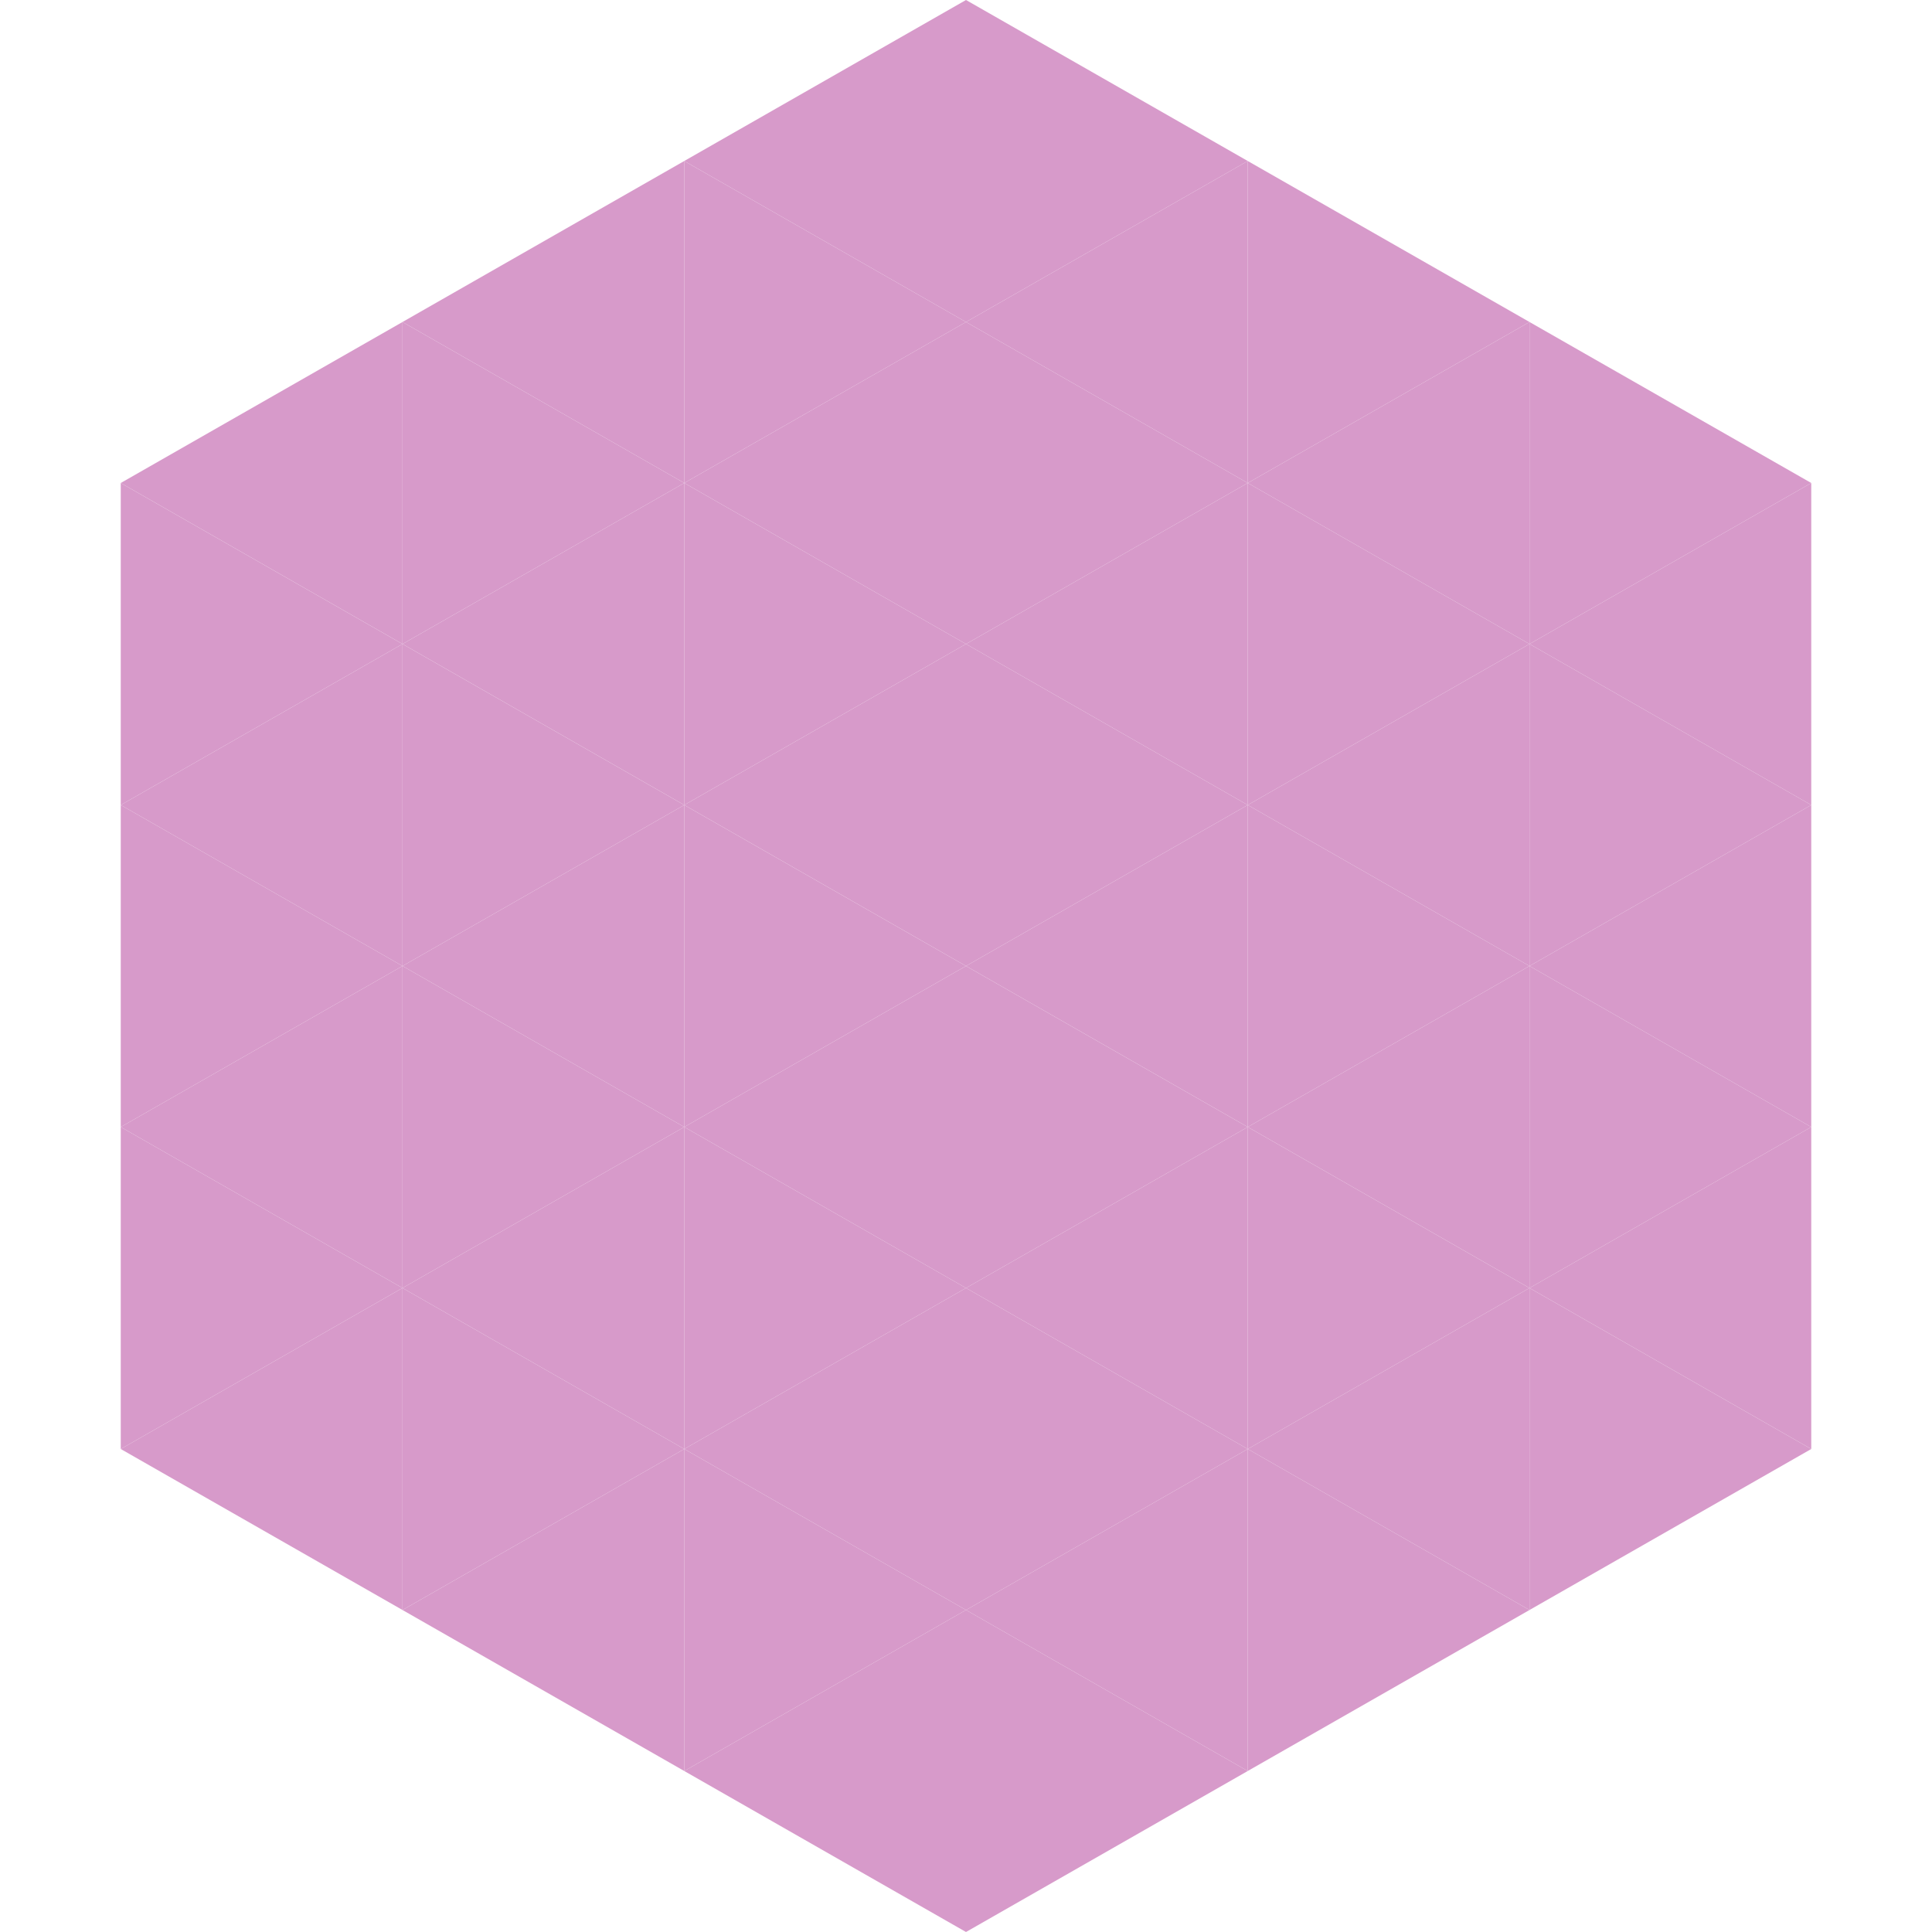 <?xml version="1.0"?>
<!-- Generated by SVGo -->
<svg width="240" height="240"
     xmlns="http://www.w3.org/2000/svg"
     xmlns:xlink="http://www.w3.org/1999/xlink">
<polygon points="50,40 15,60 50,80" style="fill:rgb(215,154,202)" />
<polygon points="190,40 225,60 190,80" style="fill:rgb(215,154,202)" />
<polygon points="15,60 50,80 15,100" style="fill:rgb(215,154,202)" />
<polygon points="225,60 190,80 225,100" style="fill:rgb(215,154,202)" />
<polygon points="50,80 15,100 50,120" style="fill:rgb(215,154,202)" />
<polygon points="190,80 225,100 190,120" style="fill:rgb(215,154,202)" />
<polygon points="15,100 50,120 15,140" style="fill:rgb(215,154,202)" />
<polygon points="225,100 190,120 225,140" style="fill:rgb(215,154,202)" />
<polygon points="50,120 15,140 50,160" style="fill:rgb(215,154,202)" />
<polygon points="190,120 225,140 190,160" style="fill:rgb(215,154,202)" />
<polygon points="15,140 50,160 15,180" style="fill:rgb(215,154,202)" />
<polygon points="225,140 190,160 225,180" style="fill:rgb(215,154,202)" />
<polygon points="50,160 15,180 50,200" style="fill:rgb(215,154,202)" />
<polygon points="190,160 225,180 190,200" style="fill:rgb(215,154,202)" />
<polygon points="15,180 50,200 15,220" style="fill:rgb(255,255,255); fill-opacity:0" />
<polygon points="225,180 190,200 225,220" style="fill:rgb(255,255,255); fill-opacity:0" />
<polygon points="50,0 85,20 50,40" style="fill:rgb(255,255,255); fill-opacity:0" />
<polygon points="190,0 155,20 190,40" style="fill:rgb(255,255,255); fill-opacity:0" />
<polygon points="85,20 50,40 85,60" style="fill:rgb(215,154,202)" />
<polygon points="155,20 190,40 155,60" style="fill:rgb(215,154,202)" />
<polygon points="50,40 85,60 50,80" style="fill:rgb(215,154,202)" />
<polygon points="190,40 155,60 190,80" style="fill:rgb(215,154,202)" />
<polygon points="85,60 50,80 85,100" style="fill:rgb(215,154,202)" />
<polygon points="155,60 190,80 155,100" style="fill:rgb(215,154,202)" />
<polygon points="50,80 85,100 50,120" style="fill:rgb(215,154,202)" />
<polygon points="190,80 155,100 190,120" style="fill:rgb(215,154,202)" />
<polygon points="85,100 50,120 85,140" style="fill:rgb(215,154,202)" />
<polygon points="155,100 190,120 155,140" style="fill:rgb(215,154,202)" />
<polygon points="50,120 85,140 50,160" style="fill:rgb(215,154,202)" />
<polygon points="190,120 155,140 190,160" style="fill:rgb(215,154,202)" />
<polygon points="85,140 50,160 85,180" style="fill:rgb(215,154,202)" />
<polygon points="155,140 190,160 155,180" style="fill:rgb(215,154,202)" />
<polygon points="50,160 85,180 50,200" style="fill:rgb(215,154,202)" />
<polygon points="190,160 155,180 190,200" style="fill:rgb(215,154,202)" />
<polygon points="85,180 50,200 85,220" style="fill:rgb(215,154,202)" />
<polygon points="155,180 190,200 155,220" style="fill:rgb(215,154,202)" />
<polygon points="120,0 85,20 120,40" style="fill:rgb(215,154,202)" />
<polygon points="120,0 155,20 120,40" style="fill:rgb(215,154,202)" />
<polygon points="85,20 120,40 85,60" style="fill:rgb(215,154,202)" />
<polygon points="155,20 120,40 155,60" style="fill:rgb(215,154,202)" />
<polygon points="120,40 85,60 120,80" style="fill:rgb(215,154,202)" />
<polygon points="120,40 155,60 120,80" style="fill:rgb(215,154,202)" />
<polygon points="85,60 120,80 85,100" style="fill:rgb(215,154,202)" />
<polygon points="155,60 120,80 155,100" style="fill:rgb(215,154,202)" />
<polygon points="120,80 85,100 120,120" style="fill:rgb(215,154,202)" />
<polygon points="120,80 155,100 120,120" style="fill:rgb(215,154,202)" />
<polygon points="85,100 120,120 85,140" style="fill:rgb(215,154,202)" />
<polygon points="155,100 120,120 155,140" style="fill:rgb(215,154,202)" />
<polygon points="120,120 85,140 120,160" style="fill:rgb(215,154,202)" />
<polygon points="120,120 155,140 120,160" style="fill:rgb(215,154,202)" />
<polygon points="85,140 120,160 85,180" style="fill:rgb(215,154,202)" />
<polygon points="155,140 120,160 155,180" style="fill:rgb(215,154,202)" />
<polygon points="120,160 85,180 120,200" style="fill:rgb(215,154,202)" />
<polygon points="120,160 155,180 120,200" style="fill:rgb(215,154,202)" />
<polygon points="85,180 120,200 85,220" style="fill:rgb(215,154,202)" />
<polygon points="155,180 120,200 155,220" style="fill:rgb(215,154,202)" />
<polygon points="120,200 85,220 120,240" style="fill:rgb(215,154,202)" />
<polygon points="120,200 155,220 120,240" style="fill:rgb(215,154,202)" />
<polygon points="85,220 120,240 85,260" style="fill:rgb(255,255,255); fill-opacity:0" />
<polygon points="155,220 120,240 155,260" style="fill:rgb(255,255,255); fill-opacity:0" />
</svg>
